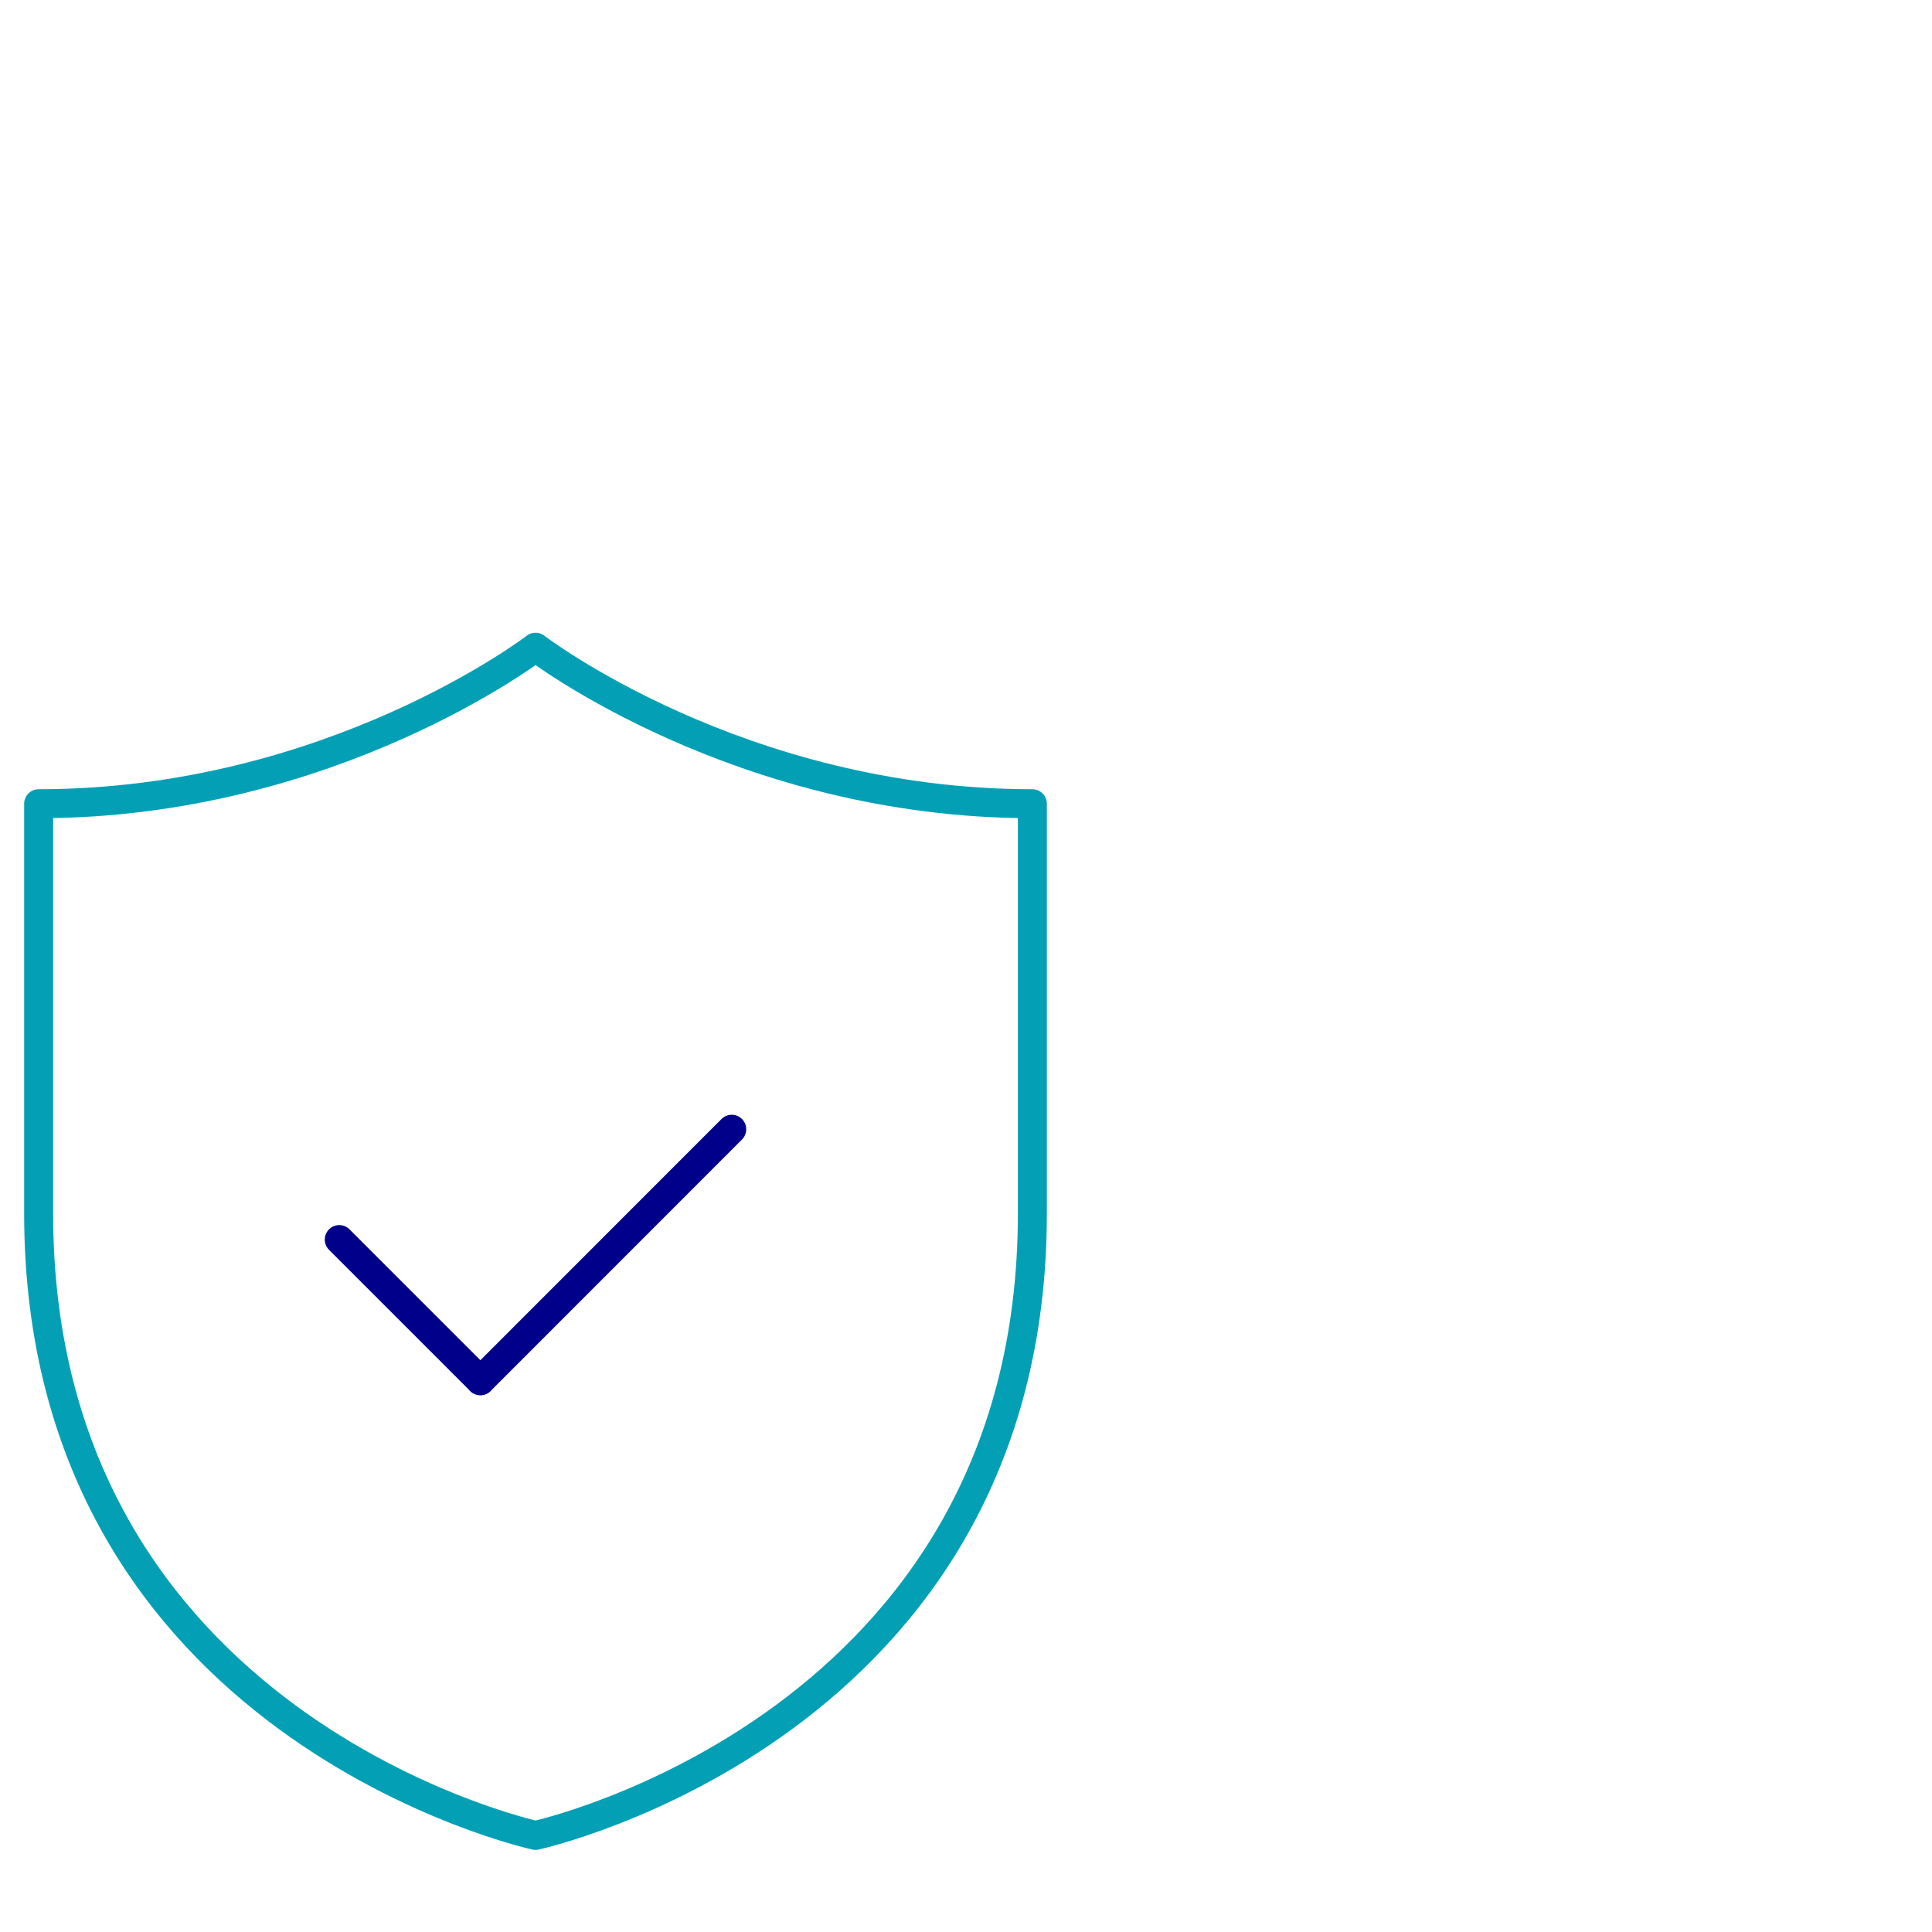 <svg xmlns="http://www.w3.org/2000/svg" id="Layer_1" viewBox="0 0 200 200"><defs><style>.cls-1{stroke:#03a0b5;}.cls-1,.cls-2{fill:none;stroke-linecap:round;stroke-linejoin:round;stroke-width:3px;}.cls-2{stroke:#00008b;}</style></defs><line class="cls-2" x1="35.12" y1="128.32" x2="49.73" y2="142.93"></line><line class="cls-2" x1="75.75" y1="116.9" x2="49.73" y2="142.93"></line><path class="cls-1" d="m55.44,190s51.43-11.19,51.43-64.38v-42.42c-30.34,0-51.43-16.2-51.43-16.2,0,0-21.1,16.2-51.44,16.2v42.42c0,53.19,51.44,64.38,51.44,64.38"></path></svg>